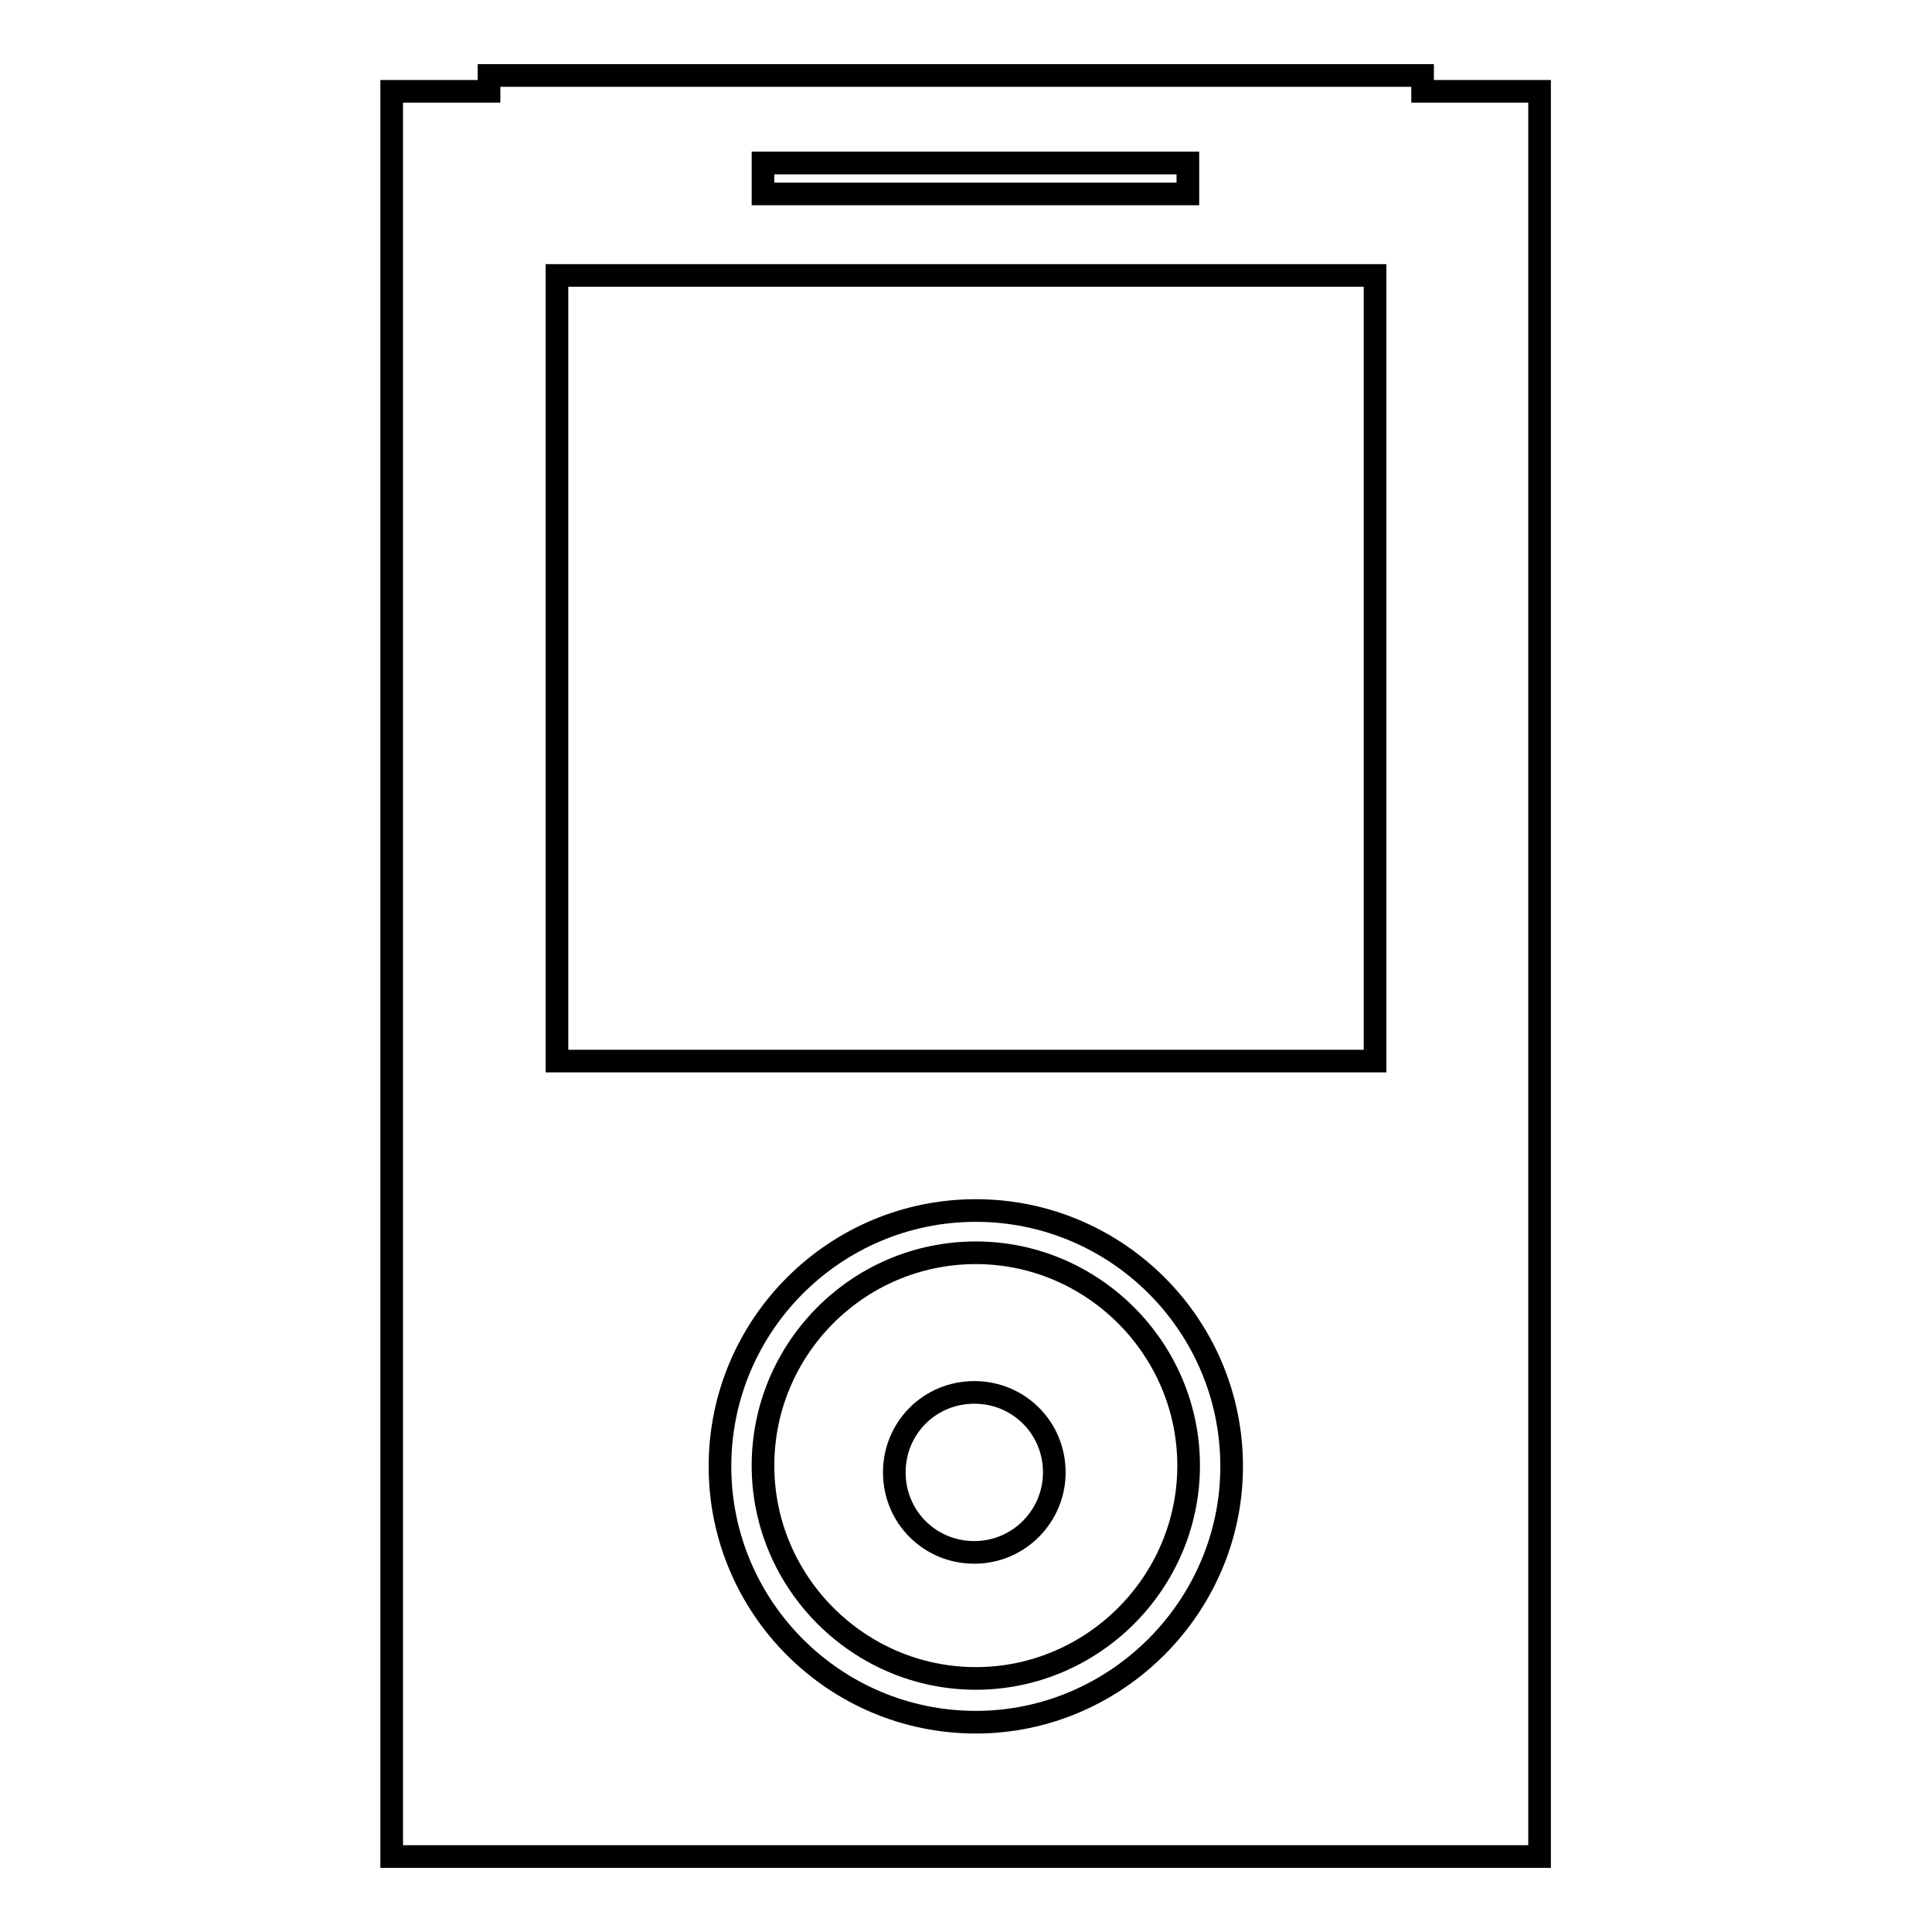 <?xml version="1.0" encoding="utf-8"?>
<!-- Svg Vector Icons : http://www.onlinewebfonts.com/icon -->
<!DOCTYPE svg PUBLIC "-//W3C//DTD SVG 1.1//EN" "http://www.w3.org/Graphics/SVG/1.1/DTD/svg11.dtd">
<svg version="1.1" xmlns="http://www.w3.org/2000/svg" xmlns:xlink="http://www.w3.org/1999/xlink" x="0px" y="0px" viewBox="0 0 256 256" enable-background="new 0 0 256 256" xml:space="preserve">
<g><g><g><g id="Layer_42"><g><path stroke-width="3" fill-opacity="0" stroke="#000000"  d="M188.5,12.1V10H64.8v2.1H51.9V246h152.1V12.1H188.5z M101.1,21.6h56.3v4.1h-56.3V21.6z M129.3,228.2c-18.7,0-33.9-15.2-33.9-33.9c0-18.7,15.2-33.9,33.9-33.9c18.7,0,33.9,15.2,33.9,33.9C163.2,212.9,147.9,228.2,129.3,228.2z M182.2,140.6H73.8V36.5h108.4L182.2,140.6L182.2,140.6z"/><path stroke-width="3" fill-opacity="0" stroke="#000000"  d="M129.3,166c-15.6,0-28.2,12.7-28.2,28.2c0,15.5,12.7,28.2,28.2,28.2c15.5,0,28.2-12.7,28.2-28.2C157.5,178.7,144.8,166,129.3,166z M129.1,205.7c-5.9,0-10.6-4.7-10.6-10.6c0-5.9,4.7-10.6,10.6-10.6c5.9,0,10.6,4.7,10.6,10.6C139.7,200.9,135,205.7,129.1,205.7z"/></g></g></g><g></g><g></g><g></g><g></g><g></g><g></g><g></g><g></g><g></g><g></g><g></g><g></g><g></g><g></g><g></g></g></g>
</svg>